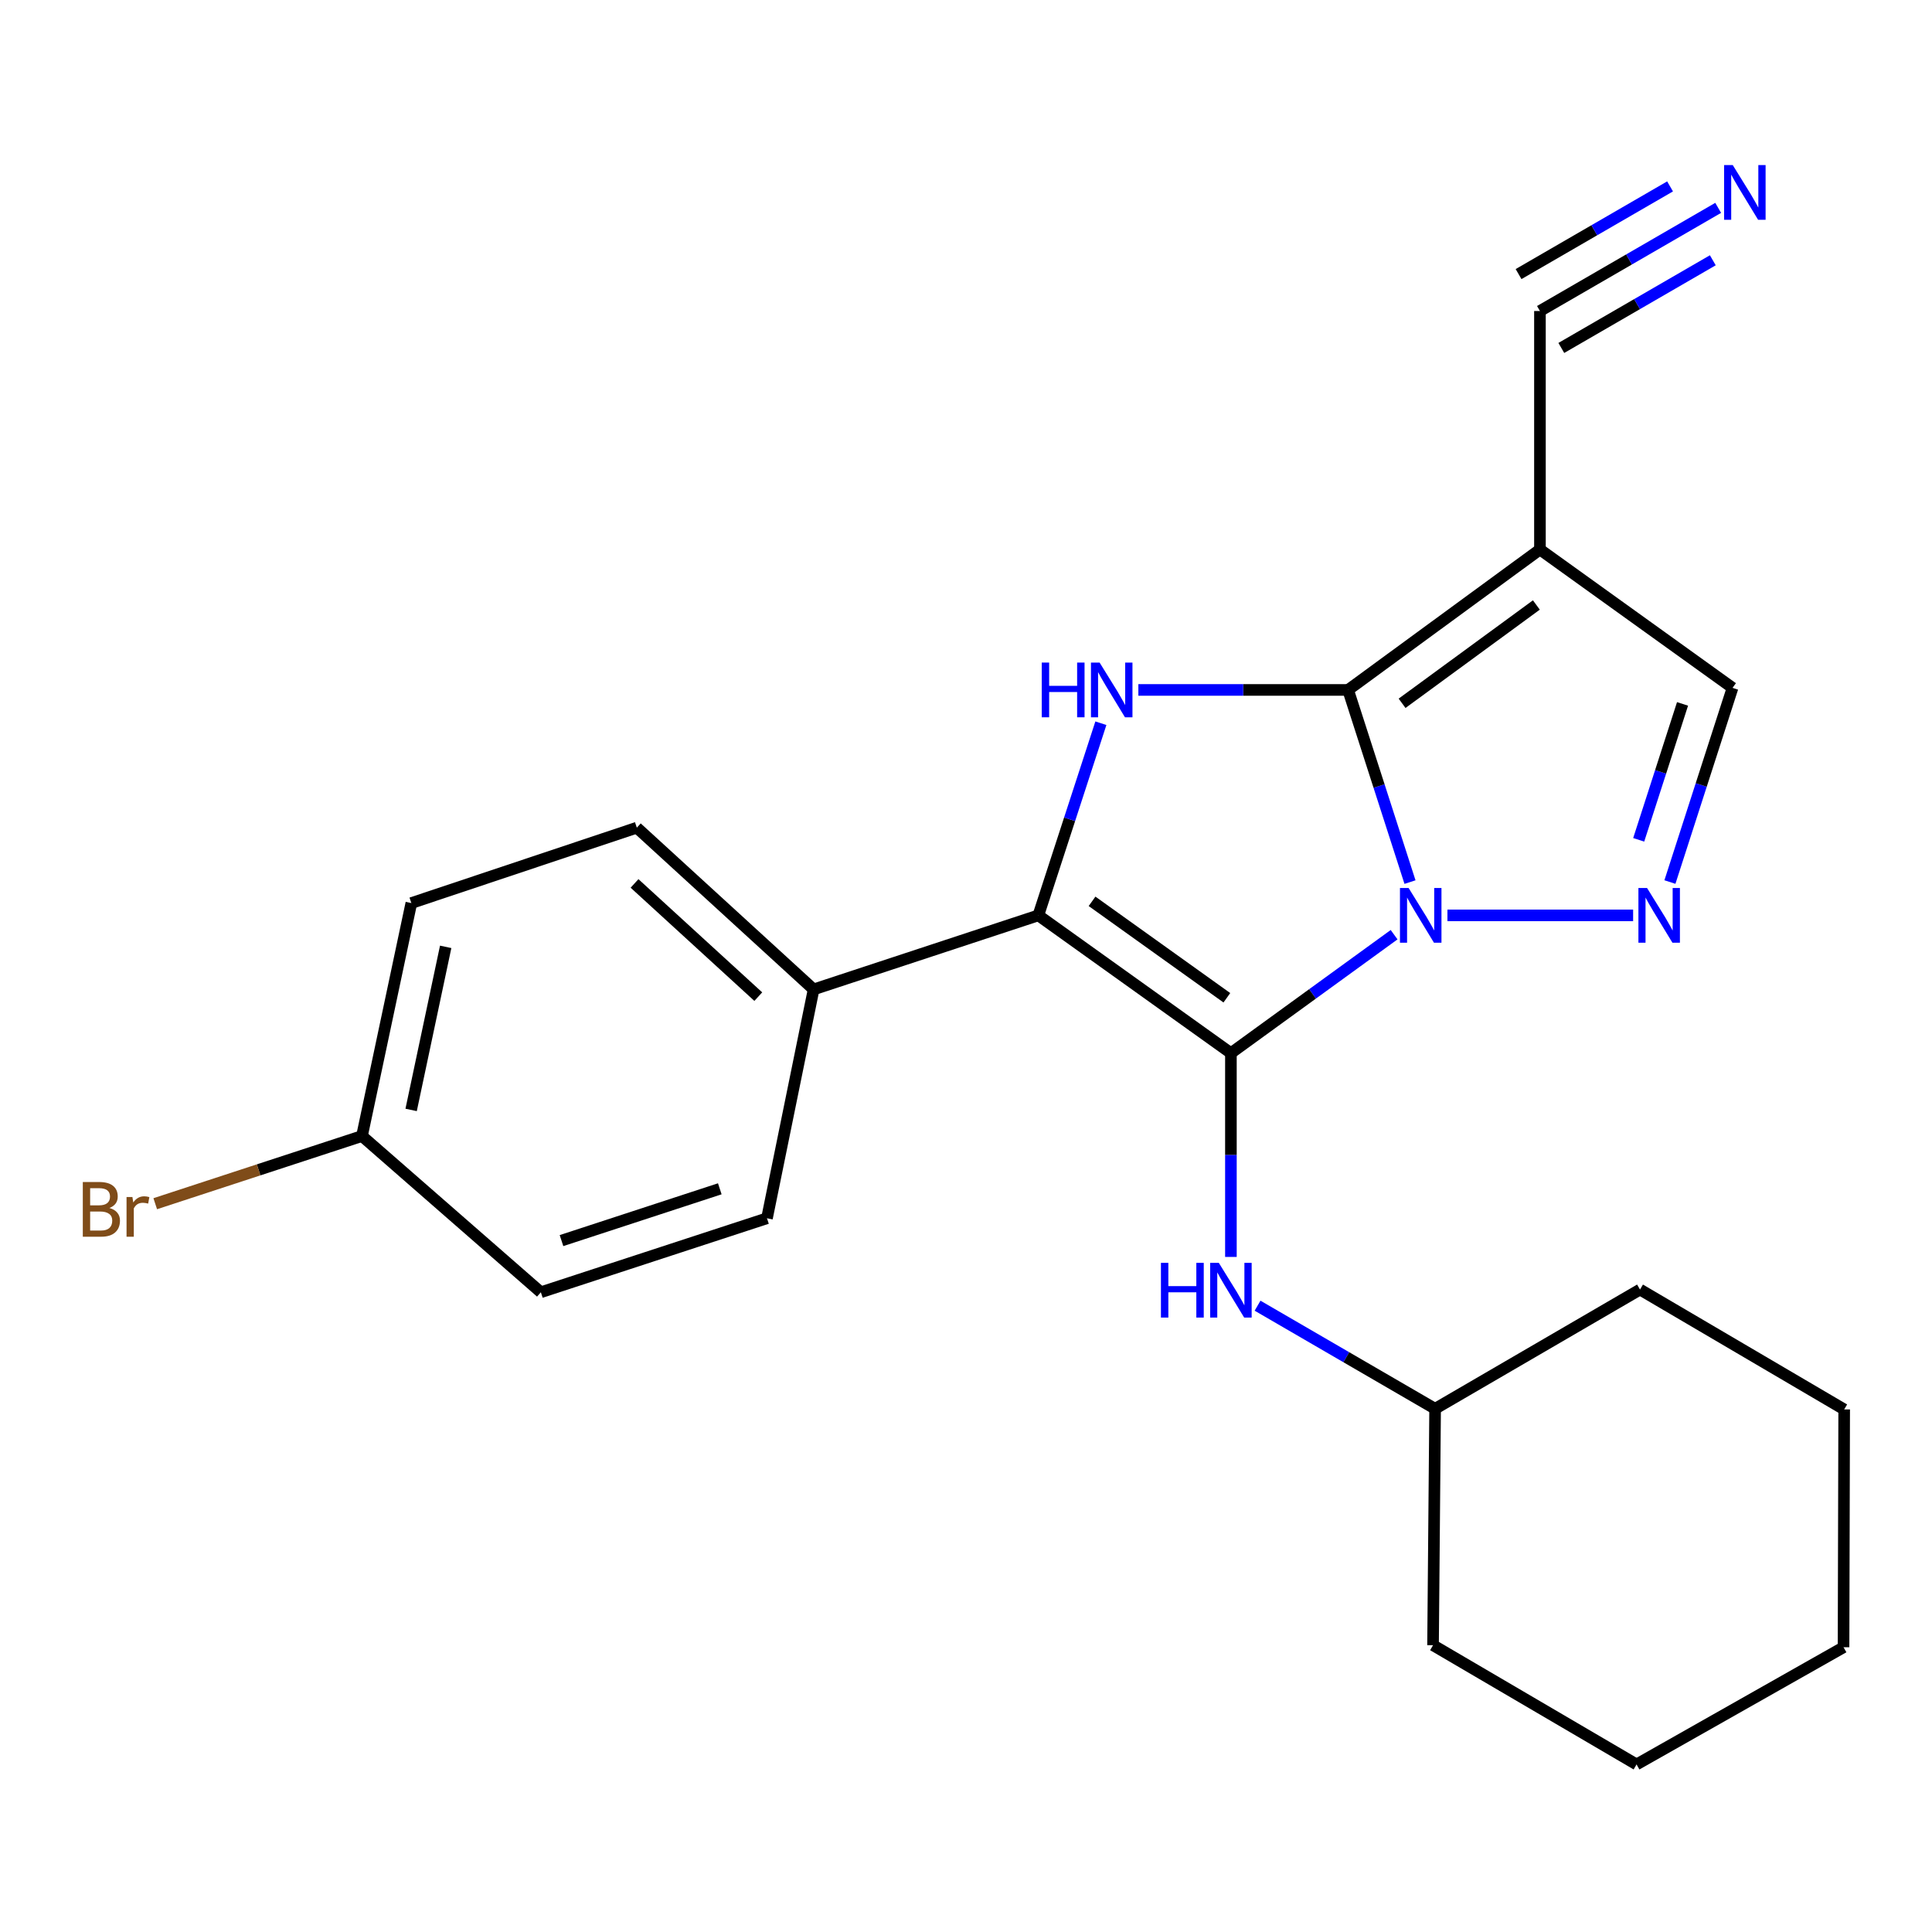 <?xml version='1.0' encoding='iso-8859-1'?>
<svg version='1.1' baseProfile='full'
              xmlns='http://www.w3.org/2000/svg'
                      xmlns:rdkit='http://www.rdkit.org/xml'
                      xmlns:xlink='http://www.w3.org/1999/xlink'
                  xml:space='preserve'
width='1000px' height='1000px' viewBox='0 0 1000 1000'>
<!-- END OF HEADER -->
<rect style='opacity:1.0;fill:#FFFFFF;stroke:none' width='1000' height='1000' x='0' y='0'> </rect>
<path class='bond-0' d='M 721.586,483.793 L 679.352,514.448' style='fill:none;fill-rule:evenodd;stroke:#0000FF;stroke-width:6px;stroke-linecap:butt;stroke-linejoin:miter;stroke-opacity:1' />
<path class='bond-0' d='M 679.352,514.448 L 637.118,545.102' style='fill:none;fill-rule:evenodd;stroke:#000000;stroke-width:6px;stroke-linecap:butt;stroke-linejoin:miter;stroke-opacity:1' />
<path class='bond-1' d='M 729.812,456.571 L 713.793,406.84' style='fill:none;fill-rule:evenodd;stroke:#0000FF;stroke-width:6px;stroke-linecap:butt;stroke-linejoin:miter;stroke-opacity:1' />
<path class='bond-1' d='M 713.793,406.84 L 697.774,357.11' style='fill:none;fill-rule:evenodd;stroke:#000000;stroke-width:6px;stroke-linecap:butt;stroke-linejoin:miter;stroke-opacity:1' />
<path class='bond-4' d='M 749.186,473.795 L 845.302,473.795' style='fill:none;fill-rule:evenodd;stroke:#0000FF;stroke-width:6px;stroke-linecap:butt;stroke-linejoin:miter;stroke-opacity:1' />
<path class='bond-2' d='M 637.118,545.102 L 537.441,473.795' style='fill:none;fill-rule:evenodd;stroke:#000000;stroke-width:6px;stroke-linecap:butt;stroke-linejoin:miter;stroke-opacity:1' />
<path class='bond-2' d='M 635.018,516.442 L 565.244,466.527' style='fill:none;fill-rule:evenodd;stroke:#000000;stroke-width:6px;stroke-linecap:butt;stroke-linejoin:miter;stroke-opacity:1' />
<path class='bond-6' d='M 637.118,545.102 L 637.118,597.844' style='fill:none;fill-rule:evenodd;stroke:#000000;stroke-width:6px;stroke-linecap:butt;stroke-linejoin:miter;stroke-opacity:1' />
<path class='bond-6' d='M 637.118,597.844 L 637.118,650.585' style='fill:none;fill-rule:evenodd;stroke:#0000FF;stroke-width:6px;stroke-linecap:butt;stroke-linejoin:miter;stroke-opacity:1' />
<path class='bond-3' d='M 697.774,357.11 L 643.496,357.11' style='fill:none;fill-rule:evenodd;stroke:#000000;stroke-width:6px;stroke-linecap:butt;stroke-linejoin:miter;stroke-opacity:1' />
<path class='bond-3' d='M 643.496,357.11 L 589.219,357.11' style='fill:none;fill-rule:evenodd;stroke:#0000FF;stroke-width:6px;stroke-linecap:butt;stroke-linejoin:miter;stroke-opacity:1' />
<path class='bond-5' d='M 697.774,357.11 L 797.071,284.416' style='fill:none;fill-rule:evenodd;stroke:#000000;stroke-width:6px;stroke-linecap:butt;stroke-linejoin:miter;stroke-opacity:1' />
<path class='bond-5' d='M 725.716,364.028 L 795.224,313.143' style='fill:none;fill-rule:evenodd;stroke:#000000;stroke-width:6px;stroke-linecap:butt;stroke-linejoin:miter;stroke-opacity:1' />
<path class='bond-10' d='M 537.441,473.795 L 421.124,512.118' style='fill:none;fill-rule:evenodd;stroke:#000000;stroke-width:6px;stroke-linecap:butt;stroke-linejoin:miter;stroke-opacity:1' />
<path class='bond-24' d='M 537.441,473.795 L 553.627,424.067' style='fill:none;fill-rule:evenodd;stroke:#000000;stroke-width:6px;stroke-linecap:butt;stroke-linejoin:miter;stroke-opacity:1' />
<path class='bond-24' d='M 553.627,424.067 L 569.812,374.338' style='fill:none;fill-rule:evenodd;stroke:#0000FF;stroke-width:6px;stroke-linecap:butt;stroke-linejoin:miter;stroke-opacity:1' />
<path class='bond-7' d='M 864.347,456.542 L 880.554,406.292' style='fill:none;fill-rule:evenodd;stroke:#0000FF;stroke-width:6px;stroke-linecap:butt;stroke-linejoin:miter;stroke-opacity:1' />
<path class='bond-7' d='M 880.554,406.292 L 896.761,356.042' style='fill:none;fill-rule:evenodd;stroke:#000000;stroke-width:6px;stroke-linecap:butt;stroke-linejoin:miter;stroke-opacity:1' />
<path class='bond-7' d='M 848.188,434.687 L 859.533,399.512' style='fill:none;fill-rule:evenodd;stroke:#0000FF;stroke-width:6px;stroke-linecap:butt;stroke-linejoin:miter;stroke-opacity:1' />
<path class='bond-7' d='M 859.533,399.512 L 870.878,364.337' style='fill:none;fill-rule:evenodd;stroke:#000000;stroke-width:6px;stroke-linecap:butt;stroke-linejoin:miter;stroke-opacity:1' />
<path class='bond-8' d='M 797.071,284.416 L 797.071,160.982' style='fill:none;fill-rule:evenodd;stroke:#000000;stroke-width:6px;stroke-linecap:butt;stroke-linejoin:miter;stroke-opacity:1' />
<path class='bond-23' d='M 797.071,284.416 L 896.761,356.042' style='fill:none;fill-rule:evenodd;stroke:#000000;stroke-width:6px;stroke-linecap:butt;stroke-linejoin:miter;stroke-opacity:1' />
<path class='bond-14' d='M 650.914,675.823 L 696.861,702.501' style='fill:none;fill-rule:evenodd;stroke:#0000FF;stroke-width:6px;stroke-linecap:butt;stroke-linejoin:miter;stroke-opacity:1' />
<path class='bond-14' d='M 696.861,702.501 L 742.809,729.18' style='fill:none;fill-rule:evenodd;stroke:#000000;stroke-width:6px;stroke-linecap:butt;stroke-linejoin:miter;stroke-opacity:1' />
<path class='bond-9' d='M 797.071,160.982 L 843.199,134.287' style='fill:none;fill-rule:evenodd;stroke:#000000;stroke-width:6px;stroke-linecap:butt;stroke-linejoin:miter;stroke-opacity:1' />
<path class='bond-9' d='M 843.199,134.287 L 889.326,107.591' style='fill:none;fill-rule:evenodd;stroke:#0000FF;stroke-width:6px;stroke-linecap:butt;stroke-linejoin:miter;stroke-opacity:1' />
<path class='bond-9' d='M 808.135,180.099 L 847.343,157.408' style='fill:none;fill-rule:evenodd;stroke:#000000;stroke-width:6px;stroke-linecap:butt;stroke-linejoin:miter;stroke-opacity:1' />
<path class='bond-9' d='M 847.343,157.408 L 886.552,134.717' style='fill:none;fill-rule:evenodd;stroke:#0000FF;stroke-width:6px;stroke-linecap:butt;stroke-linejoin:miter;stroke-opacity:1' />
<path class='bond-9' d='M 786.008,141.865 L 825.216,119.174' style='fill:none;fill-rule:evenodd;stroke:#000000;stroke-width:6px;stroke-linecap:butt;stroke-linejoin:miter;stroke-opacity:1' />
<path class='bond-9' d='M 825.216,119.174 L 864.424,96.483' style='fill:none;fill-rule:evenodd;stroke:#0000FF;stroke-width:6px;stroke-linecap:butt;stroke-linejoin:miter;stroke-opacity:1' />
<path class='bond-11' d='M 421.124,512.118 L 329.619,428.405' style='fill:none;fill-rule:evenodd;stroke:#000000;stroke-width:6px;stroke-linecap:butt;stroke-linejoin:miter;stroke-opacity:1' />
<path class='bond-11' d='M 392.489,515.858 L 328.435,457.259' style='fill:none;fill-rule:evenodd;stroke:#000000;stroke-width:6px;stroke-linecap:butt;stroke-linejoin:miter;stroke-opacity:1' />
<path class='bond-12' d='M 421.124,512.118 L 396.987,630.57' style='fill:none;fill-rule:evenodd;stroke:#000000;stroke-width:6px;stroke-linecap:butt;stroke-linejoin:miter;stroke-opacity:1' />
<path class='bond-16' d='M 329.619,428.405 L 212.909,467.427' style='fill:none;fill-rule:evenodd;stroke:#000000;stroke-width:6px;stroke-linecap:butt;stroke-linejoin:miter;stroke-opacity:1' />
<path class='bond-15' d='M 396.987,630.57 L 279.946,668.868' style='fill:none;fill-rule:evenodd;stroke:#000000;stroke-width:6px;stroke-linecap:butt;stroke-linejoin:miter;stroke-opacity:1' />
<path class='bond-15' d='M 372.561,615.322 L 290.633,642.131' style='fill:none;fill-rule:evenodd;stroke:#000000;stroke-width:6px;stroke-linecap:butt;stroke-linejoin:miter;stroke-opacity:1' />
<path class='bond-13' d='M 187.361,588.002 L 279.946,668.868' style='fill:none;fill-rule:evenodd;stroke:#000000;stroke-width:6px;stroke-linecap:butt;stroke-linejoin:miter;stroke-opacity:1' />
<path class='bond-17' d='M 187.361,588.002 L 133.855,605.52' style='fill:none;fill-rule:evenodd;stroke:#000000;stroke-width:6px;stroke-linecap:butt;stroke-linejoin:miter;stroke-opacity:1' />
<path class='bond-17' d='M 133.855,605.52 L 80.35,623.038' style='fill:none;fill-rule:evenodd;stroke:#7F4C19;stroke-width:6px;stroke-linecap:butt;stroke-linejoin:miter;stroke-opacity:1' />
<path class='bond-25' d='M 187.361,588.002 L 212.909,467.427' style='fill:none;fill-rule:evenodd;stroke:#000000;stroke-width:6px;stroke-linecap:butt;stroke-linejoin:miter;stroke-opacity:1' />
<path class='bond-25' d='M 212.801,574.494 L 230.685,490.091' style='fill:none;fill-rule:evenodd;stroke:#000000;stroke-width:6px;stroke-linecap:butt;stroke-linejoin:miter;stroke-opacity:1' />
<path class='bond-18' d='M 742.809,729.18 L 848.867,667.469' style='fill:none;fill-rule:evenodd;stroke:#000000;stroke-width:6px;stroke-linecap:butt;stroke-linejoin:miter;stroke-opacity:1' />
<path class='bond-19' d='M 742.809,729.18 L 741.741,851.559' style='fill:none;fill-rule:evenodd;stroke:#000000;stroke-width:6px;stroke-linecap:butt;stroke-linejoin:miter;stroke-opacity:1' />
<path class='bond-21' d='M 848.867,667.469 L 954.545,729.524' style='fill:none;fill-rule:evenodd;stroke:#000000;stroke-width:6px;stroke-linecap:butt;stroke-linejoin:miter;stroke-opacity:1' />
<path class='bond-20' d='M 741.741,851.559 L 847.076,913.27' style='fill:none;fill-rule:evenodd;stroke:#000000;stroke-width:6px;stroke-linecap:butt;stroke-linejoin:miter;stroke-opacity:1' />
<path class='bond-22' d='M 847.076,913.27 L 954.214,852.614' style='fill:none;fill-rule:evenodd;stroke:#000000;stroke-width:6px;stroke-linecap:butt;stroke-linejoin:miter;stroke-opacity:1' />
<path class='bond-26' d='M 954.545,729.524 L 954.214,852.614' style='fill:none;fill-rule:evenodd;stroke:#000000;stroke-width:6px;stroke-linecap:butt;stroke-linejoin:miter;stroke-opacity:1' />
<path  class='atom-0' d='M 729.1 459.635
L 738.38 474.635
Q 739.3 476.115, 740.78 478.795
Q 742.26 481.475, 742.34 481.635
L 742.34 459.635
L 746.1 459.635
L 746.1 487.955
L 742.22 487.955
L 732.26 471.555
Q 731.1 469.635, 729.86 467.435
Q 728.66 465.235, 728.3 464.555
L 728.3 487.955
L 724.62 487.955
L 724.62 459.635
L 729.1 459.635
' fill='#0000FF'/>
<path  class='atom-4' d='M 539.2 342.95
L 543.04 342.95
L 543.04 354.99
L 557.52 354.99
L 557.52 342.95
L 561.36 342.95
L 561.36 371.27
L 557.52 371.27
L 557.52 358.19
L 543.04 358.19
L 543.04 371.27
L 539.2 371.27
L 539.2 342.95
' fill='#0000FF'/>
<path  class='atom-4' d='M 569.16 342.95
L 578.44 357.95
Q 579.36 359.43, 580.84 362.11
Q 582.32 364.79, 582.4 364.95
L 582.4 342.95
L 586.16 342.95
L 586.16 371.27
L 582.28 371.27
L 572.32 354.87
Q 571.16 352.95, 569.92 350.75
Q 568.72 348.55, 568.36 347.87
L 568.36 371.27
L 564.68 371.27
L 564.68 342.95
L 569.16 342.95
' fill='#0000FF'/>
<path  class='atom-5' d='M 852.522 459.635
L 861.802 474.635
Q 862.722 476.115, 864.202 478.795
Q 865.682 481.475, 865.762 481.635
L 865.762 459.635
L 869.522 459.635
L 869.522 487.955
L 865.642 487.955
L 855.682 471.555
Q 854.522 469.635, 853.282 467.435
Q 852.082 465.235, 851.722 464.555
L 851.722 487.955
L 848.042 487.955
L 848.042 459.635
L 852.522 459.635
' fill='#0000FF'/>
<path  class='atom-7' d='M 600.898 653.653
L 604.738 653.653
L 604.738 665.693
L 619.218 665.693
L 619.218 653.653
L 623.058 653.653
L 623.058 681.973
L 619.218 681.973
L 619.218 668.893
L 604.738 668.893
L 604.738 681.973
L 600.898 681.973
L 600.898 653.653
' fill='#0000FF'/>
<path  class='atom-7' d='M 630.858 653.653
L 640.138 668.653
Q 641.058 670.133, 642.538 672.813
Q 644.018 675.493, 644.098 675.653
L 644.098 653.653
L 647.858 653.653
L 647.858 681.973
L 643.978 681.973
L 634.018 665.573
Q 632.858 663.653, 631.618 661.453
Q 630.418 659.253, 630.058 658.573
L 630.058 681.973
L 626.378 681.973
L 626.378 653.653
L 630.858 653.653
' fill='#0000FF'/>
<path  class='atom-10' d='M 896.87 85.442
L 906.15 100.442
Q 907.07 101.922, 908.55 104.602
Q 910.03 107.282, 910.11 107.442
L 910.11 85.442
L 913.87 85.442
L 913.87 113.762
L 909.99 113.762
L 900.03 97.362
Q 898.87 95.442, 897.63 93.243
Q 896.43 91.043, 896.07 90.362
L 896.07 113.762
L 892.39 113.762
L 892.39 85.442
L 896.87 85.442
' fill='#0000FF'/>
<path  class='atom-18' d='M 56.619 625.248
Q 59.339 626.008, 60.699 627.688
Q 62.099 629.328, 62.099 631.768
Q 62.099 635.688, 59.579 637.928
Q 57.099 640.128, 52.379 640.128
L 42.859 640.128
L 42.859 611.808
L 51.219 611.808
Q 56.059 611.808, 58.499 613.768
Q 60.939 615.728, 60.939 619.328
Q 60.939 623.608, 56.619 625.248
M 46.659 615.008
L 46.659 623.888
L 51.219 623.888
Q 54.019 623.888, 55.459 622.768
Q 56.939 621.608, 56.939 619.328
Q 56.939 615.008, 51.219 615.008
L 46.659 615.008
M 52.379 636.928
Q 55.139 636.928, 56.619 635.608
Q 58.099 634.288, 58.099 631.768
Q 58.099 629.448, 56.459 628.288
Q 54.859 627.088, 51.779 627.088
L 46.659 627.088
L 46.659 636.928
L 52.379 636.928
' fill='#7F4C19'/>
<path  class='atom-18' d='M 68.539 619.568
L 68.979 622.408
Q 71.139 619.208, 74.659 619.208
Q 75.779 619.208, 77.299 619.608
L 76.699 622.968
Q 74.979 622.568, 74.019 622.568
Q 72.339 622.568, 71.219 623.248
Q 70.139 623.888, 69.259 625.448
L 69.259 640.128
L 65.499 640.128
L 65.499 619.568
L 68.539 619.568
' fill='#7F4C19'/>
</svg>

